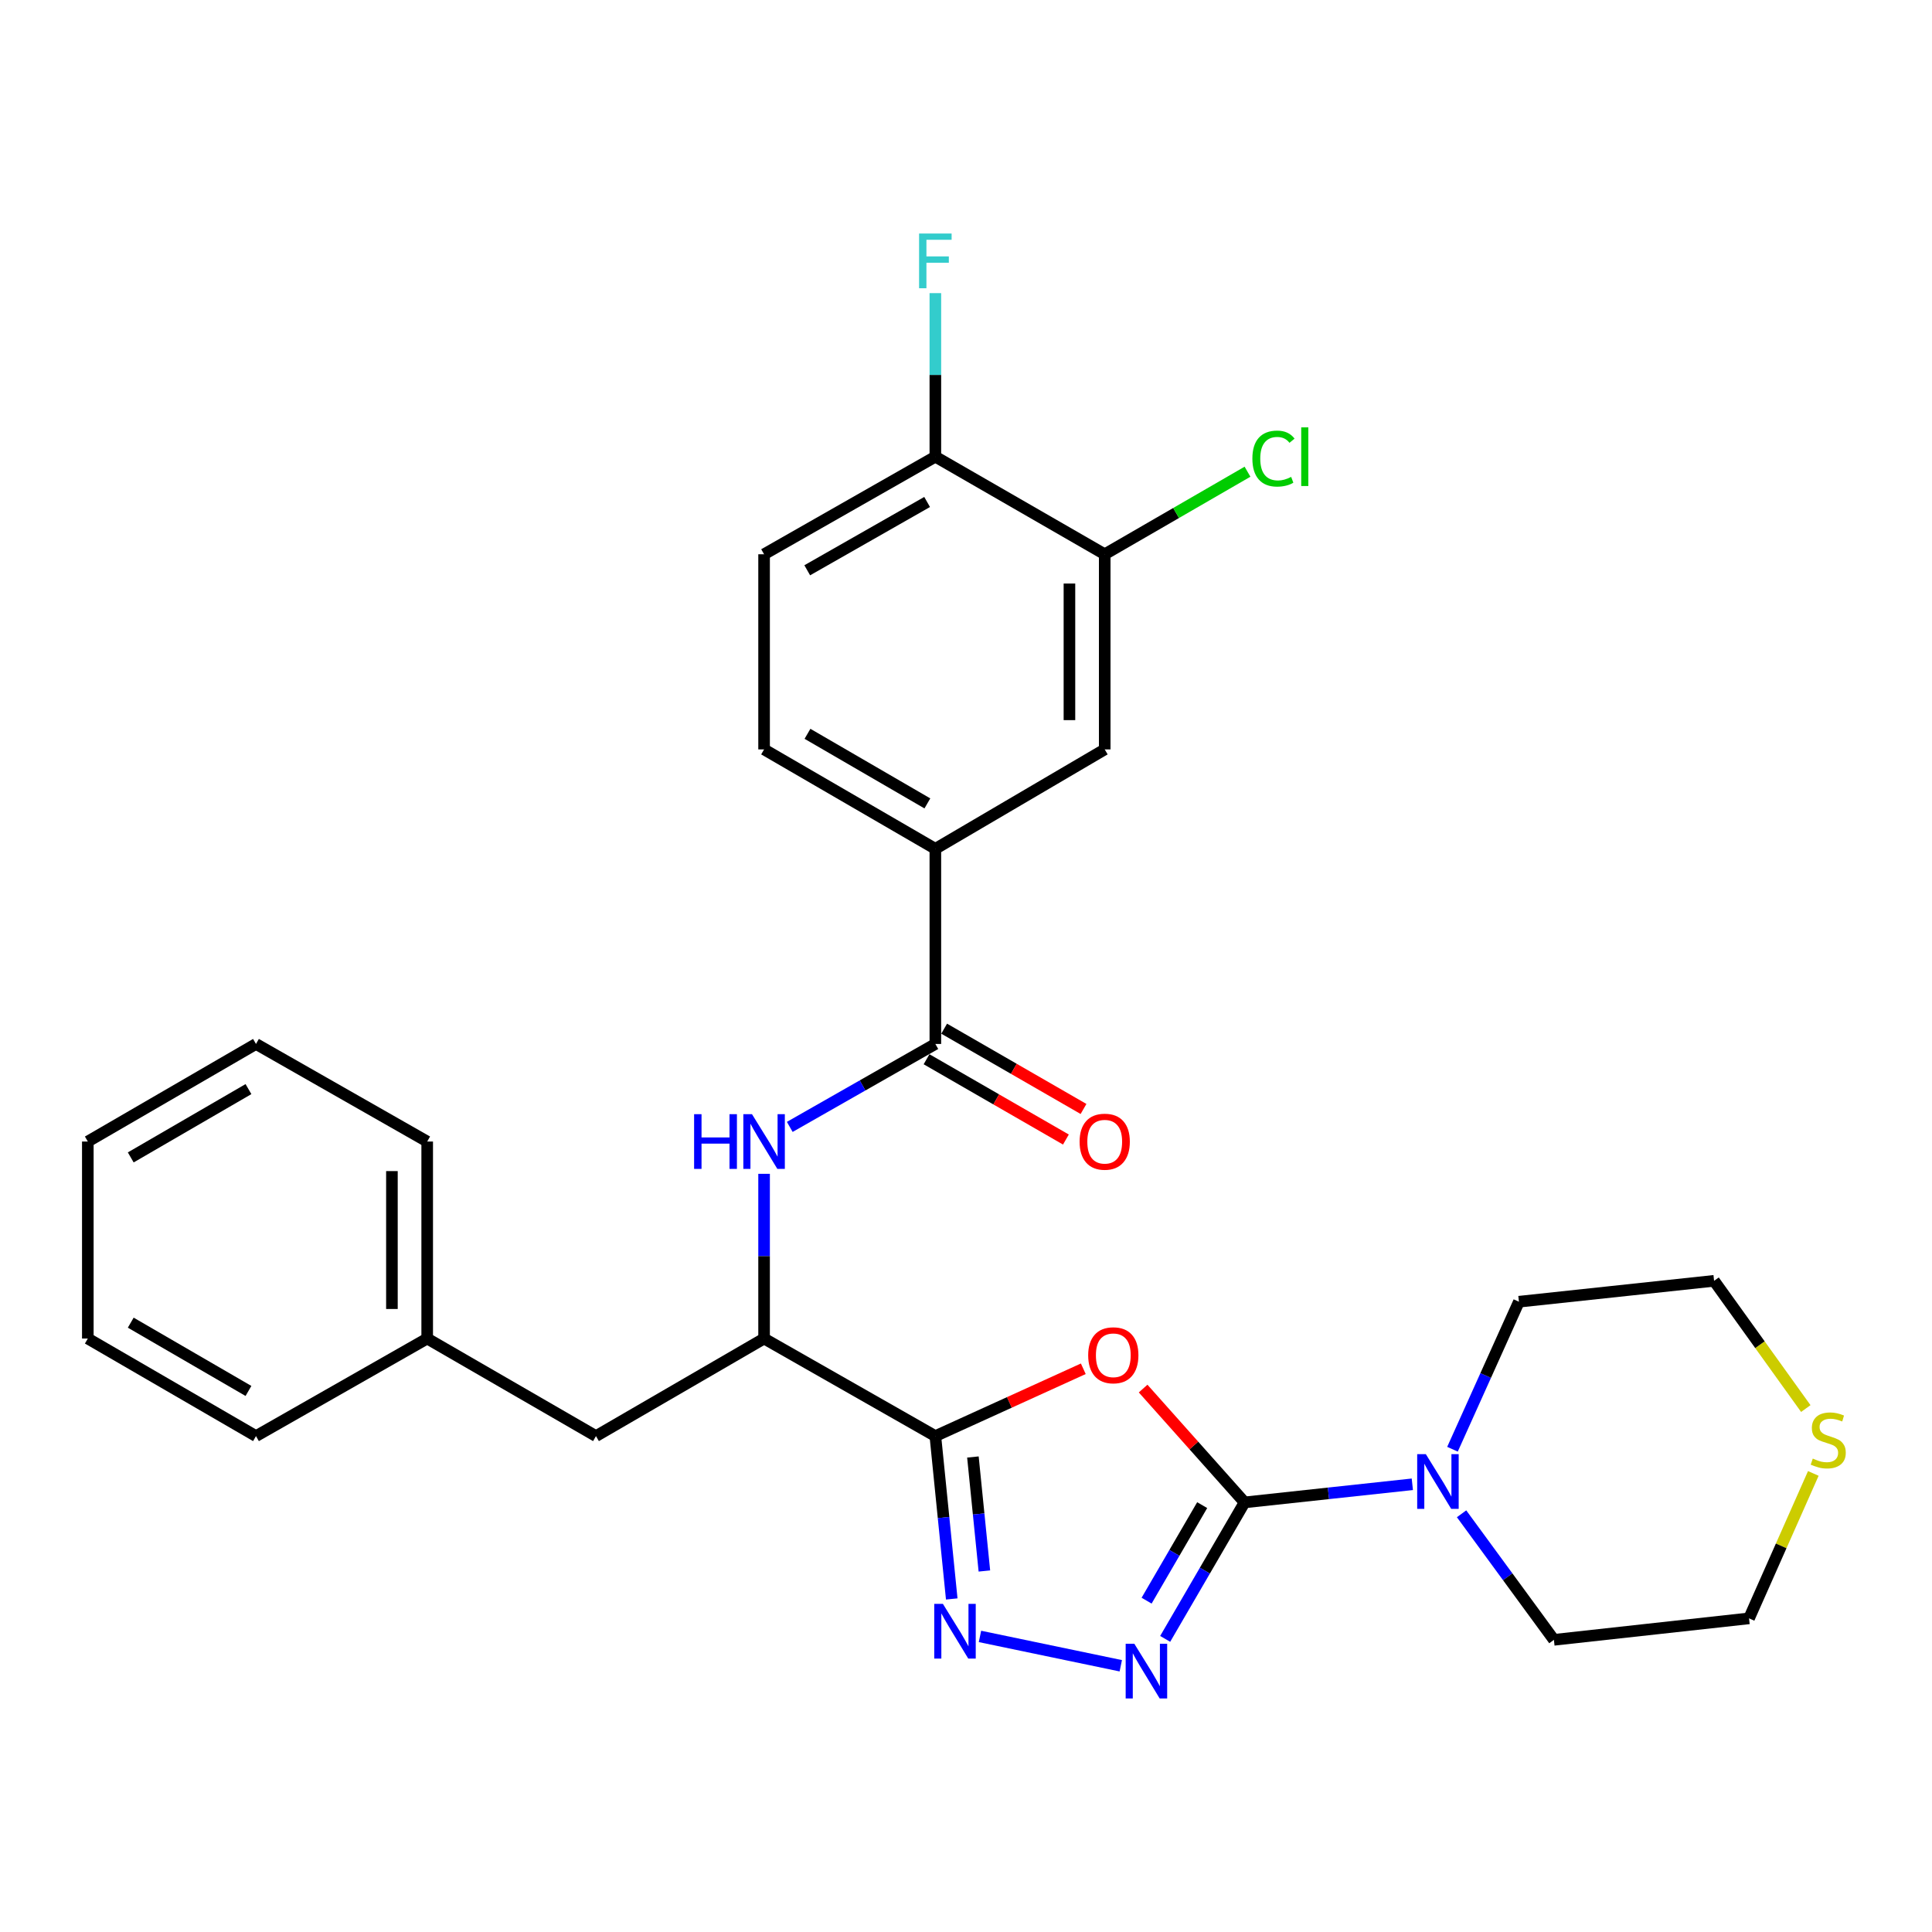 <?xml version='1.0' encoding='iso-8859-1'?>
<svg version='1.1' baseProfile='full'
              xmlns='http://www.w3.org/2000/svg'
                      xmlns:rdkit='http://www.rdkit.org/xml'
                      xmlns:xlink='http://www.w3.org/1999/xlink'
                  xml:space='preserve'
width='1000px' height='1000px' viewBox='0 0 1000 1000'>
<!-- END OF HEADER -->
<rect style='opacity:1.0;fill:#FFFFFF;stroke:none' width='1000' height='1000' x='0' y='0'> </rect>
<path class='bond-0' d='M 644.197,777.638 L 617.936,748.179' style='fill:none;fill-rule:evenodd;stroke:#000000;stroke-width:6px;stroke-linecap:butt;stroke-linejoin:miter;stroke-opacity:1' />
<path class='bond-0' d='M 617.936,748.179 L 591.676,718.72' style='fill:none;fill-rule:evenodd;stroke:#FF0000;stroke-width:6px;stroke-linecap:butt;stroke-linejoin:miter;stroke-opacity:1' />
<path class='bond-2' d='M 644.197,777.638 L 623.646,812.959' style='fill:none;fill-rule:evenodd;stroke:#000000;stroke-width:6px;stroke-linecap:butt;stroke-linejoin:miter;stroke-opacity:1' />
<path class='bond-2' d='M 623.646,812.959 L 603.095,848.281' style='fill:none;fill-rule:evenodd;stroke:#0000FF;stroke-width:6px;stroke-linecap:butt;stroke-linejoin:miter;stroke-opacity:1' />
<path class='bond-2' d='M 622.249,779.052 L 607.864,803.777' style='fill:none;fill-rule:evenodd;stroke:#000000;stroke-width:6px;stroke-linecap:butt;stroke-linejoin:miter;stroke-opacity:1' />
<path class='bond-2' d='M 607.864,803.777 L 593.478,828.502' style='fill:none;fill-rule:evenodd;stroke:#0000FF;stroke-width:6px;stroke-linecap:butt;stroke-linejoin:miter;stroke-opacity:1' />
<path class='bond-5' d='M 644.197,777.638 L 687.608,772.952' style='fill:none;fill-rule:evenodd;stroke:#000000;stroke-width:6px;stroke-linecap:butt;stroke-linejoin:miter;stroke-opacity:1' />
<path class='bond-5' d='M 687.608,772.952 L 731.02,768.266' style='fill:none;fill-rule:evenodd;stroke:#0000FF;stroke-width:6px;stroke-linecap:butt;stroke-linejoin:miter;stroke-opacity:1' />
<path class='bond-1' d='M 560.713,708.474 L 522.425,725.897' style='fill:none;fill-rule:evenodd;stroke:#FF0000;stroke-width:6px;stroke-linecap:butt;stroke-linejoin:miter;stroke-opacity:1' />
<path class='bond-1' d='M 522.425,725.897 L 484.137,743.321' style='fill:none;fill-rule:evenodd;stroke:#000000;stroke-width:6px;stroke-linecap:butt;stroke-linejoin:miter;stroke-opacity:1' />
<path class='bond-7' d='M 484.137,743.321 L 395.489,692.825' style='fill:none;fill-rule:evenodd;stroke:#000000;stroke-width:6px;stroke-linecap:butt;stroke-linejoin:miter;stroke-opacity:1' />
<path class='bond-29' d='M 484.137,743.321 L 488.378,785.469' style='fill:none;fill-rule:evenodd;stroke:#000000;stroke-width:6px;stroke-linecap:butt;stroke-linejoin:miter;stroke-opacity:1' />
<path class='bond-29' d='M 488.378,785.469 L 492.62,827.616' style='fill:none;fill-rule:evenodd;stroke:#0000FF;stroke-width:6px;stroke-linecap:butt;stroke-linejoin:miter;stroke-opacity:1' />
<path class='bond-29' d='M 503.576,754.137 L 506.546,783.64' style='fill:none;fill-rule:evenodd;stroke:#000000;stroke-width:6px;stroke-linecap:butt;stroke-linejoin:miter;stroke-opacity:1' />
<path class='bond-29' d='M 506.546,783.64 L 509.515,813.143' style='fill:none;fill-rule:evenodd;stroke:#0000FF;stroke-width:6px;stroke-linecap:butt;stroke-linejoin:miter;stroke-opacity:1' />
<path class='bond-3' d='M 580.116,862.2 L 507.232,847.009' style='fill:none;fill-rule:evenodd;stroke:#0000FF;stroke-width:6px;stroke-linecap:butt;stroke-linejoin:miter;stroke-opacity:1' />
<path class='bond-4' d='M 484.137,540.352 L 446.458,561.819' style='fill:none;fill-rule:evenodd;stroke:#000000;stroke-width:6px;stroke-linecap:butt;stroke-linejoin:miter;stroke-opacity:1' />
<path class='bond-4' d='M 446.458,561.819 L 408.78,583.286' style='fill:none;fill-rule:evenodd;stroke:#0000FF;stroke-width:6px;stroke-linecap:butt;stroke-linejoin:miter;stroke-opacity:1' />
<path class='bond-8' d='M 484.137,540.352 L 484.137,439.35' style='fill:none;fill-rule:evenodd;stroke:#000000;stroke-width:6px;stroke-linecap:butt;stroke-linejoin:miter;stroke-opacity:1' />
<path class='bond-12' d='M 479.579,548.263 L 515.646,569.043' style='fill:none;fill-rule:evenodd;stroke:#000000;stroke-width:6px;stroke-linecap:butt;stroke-linejoin:miter;stroke-opacity:1' />
<path class='bond-12' d='M 515.646,569.043 L 551.713,589.822' style='fill:none;fill-rule:evenodd;stroke:#FF0000;stroke-width:6px;stroke-linecap:butt;stroke-linejoin:miter;stroke-opacity:1' />
<path class='bond-12' d='M 488.694,532.442 L 524.761,553.221' style='fill:none;fill-rule:evenodd;stroke:#000000;stroke-width:6px;stroke-linecap:butt;stroke-linejoin:miter;stroke-opacity:1' />
<path class='bond-12' d='M 524.761,553.221 L 560.828,574.001' style='fill:none;fill-rule:evenodd;stroke:#FF0000;stroke-width:6px;stroke-linecap:butt;stroke-linejoin:miter;stroke-opacity:1' />
<path class='bond-20' d='M 751.803,750.123 L 768.997,711.944' style='fill:none;fill-rule:evenodd;stroke:#0000FF;stroke-width:6px;stroke-linecap:butt;stroke-linejoin:miter;stroke-opacity:1' />
<path class='bond-20' d='M 768.997,711.944 L 786.191,673.765' style='fill:none;fill-rule:evenodd;stroke:#000000;stroke-width:6px;stroke-linecap:butt;stroke-linejoin:miter;stroke-opacity:1' />
<path class='bond-21' d='M 756.508,783.534 L 780.403,816.155' style='fill:none;fill-rule:evenodd;stroke:#0000FF;stroke-width:6px;stroke-linecap:butt;stroke-linejoin:miter;stroke-opacity:1' />
<path class='bond-21' d='M 780.403,816.155 L 804.298,848.777' style='fill:none;fill-rule:evenodd;stroke:#000000;stroke-width:6px;stroke-linecap:butt;stroke-linejoin:miter;stroke-opacity:1' />
<path class='bond-6' d='M 395.489,607.568 L 395.489,650.196' style='fill:none;fill-rule:evenodd;stroke:#0000FF;stroke-width:6px;stroke-linecap:butt;stroke-linejoin:miter;stroke-opacity:1' />
<path class='bond-6' d='M 395.489,650.196 L 395.489,692.825' style='fill:none;fill-rule:evenodd;stroke:#000000;stroke-width:6px;stroke-linecap:butt;stroke-linejoin:miter;stroke-opacity:1' />
<path class='bond-13' d='M 395.489,692.825 L 308.475,743.321' style='fill:none;fill-rule:evenodd;stroke:#000000;stroke-width:6px;stroke-linecap:butt;stroke-linejoin:miter;stroke-opacity:1' />
<path class='bond-10' d='M 484.137,439.35 L 571.8,387.89' style='fill:none;fill-rule:evenodd;stroke:#000000;stroke-width:6px;stroke-linecap:butt;stroke-linejoin:miter;stroke-opacity:1' />
<path class='bond-15' d='M 484.137,439.35 L 395.489,387.89' style='fill:none;fill-rule:evenodd;stroke:#000000;stroke-width:6px;stroke-linecap:butt;stroke-linejoin:miter;stroke-opacity:1' />
<path class='bond-15' d='M 480.006,415.84 L 417.953,379.818' style='fill:none;fill-rule:evenodd;stroke:#000000;stroke-width:6px;stroke-linecap:butt;stroke-linejoin:miter;stroke-opacity:1' />
<path class='bond-9' d='M 571.8,286.887 L 571.8,387.89' style='fill:none;fill-rule:evenodd;stroke:#000000;stroke-width:6px;stroke-linecap:butt;stroke-linejoin:miter;stroke-opacity:1' />
<path class='bond-9' d='M 553.541,302.038 L 553.541,372.739' style='fill:none;fill-rule:evenodd;stroke:#000000;stroke-width:6px;stroke-linecap:butt;stroke-linejoin:miter;stroke-opacity:1' />
<path class='bond-17' d='M 571.8,286.887 L 608.753,265.52' style='fill:none;fill-rule:evenodd;stroke:#000000;stroke-width:6px;stroke-linecap:butt;stroke-linejoin:miter;stroke-opacity:1' />
<path class='bond-17' d='M 608.753,265.52 L 645.706,244.154' style='fill:none;fill-rule:evenodd;stroke:#00CC00;stroke-width:6px;stroke-linecap:butt;stroke-linejoin:miter;stroke-opacity:1' />
<path class='bond-32' d='M 571.8,286.887 L 484.137,236.381' style='fill:none;fill-rule:evenodd;stroke:#000000;stroke-width:6px;stroke-linecap:butt;stroke-linejoin:miter;stroke-opacity:1' />
<path class='bond-11' d='M 484.137,236.381 L 395.489,286.887' style='fill:none;fill-rule:evenodd;stroke:#000000;stroke-width:6px;stroke-linecap:butt;stroke-linejoin:miter;stroke-opacity:1' />
<path class='bond-11' d='M 479.878,259.822 L 417.825,295.176' style='fill:none;fill-rule:evenodd;stroke:#000000;stroke-width:6px;stroke-linecap:butt;stroke-linejoin:miter;stroke-opacity:1' />
<path class='bond-18' d='M 484.137,236.381 L 484.137,194.054' style='fill:none;fill-rule:evenodd;stroke:#000000;stroke-width:6px;stroke-linecap:butt;stroke-linejoin:miter;stroke-opacity:1' />
<path class='bond-18' d='M 484.137,194.054 L 484.137,151.727' style='fill:none;fill-rule:evenodd;stroke:#33CCCC;stroke-width:6px;stroke-linecap:butt;stroke-linejoin:miter;stroke-opacity:1' />
<path class='bond-19' d='M 308.475,743.321 L 221.116,692.825' style='fill:none;fill-rule:evenodd;stroke:#000000;stroke-width:6px;stroke-linecap:butt;stroke-linejoin:miter;stroke-opacity:1' />
<path class='bond-14' d='M 938.571,762.646 L 921.935,800.153' style='fill:none;fill-rule:evenodd;stroke:#CCCC00;stroke-width:6px;stroke-linecap:butt;stroke-linejoin:miter;stroke-opacity:1' />
<path class='bond-14' d='M 921.935,800.153 L 905.3,837.659' style='fill:none;fill-rule:evenodd;stroke:#000000;stroke-width:6px;stroke-linecap:butt;stroke-linejoin:miter;stroke-opacity:1' />
<path class='bond-30' d='M 934.679,729.066 L 910.941,696.009' style='fill:none;fill-rule:evenodd;stroke:#CCCC00;stroke-width:6px;stroke-linecap:butt;stroke-linejoin:miter;stroke-opacity:1' />
<path class='bond-30' d='M 910.941,696.009 L 887.204,662.951' style='fill:none;fill-rule:evenodd;stroke:#000000;stroke-width:6px;stroke-linecap:butt;stroke-linejoin:miter;stroke-opacity:1' />
<path class='bond-16' d='M 395.489,387.89 L 395.489,286.887' style='fill:none;fill-rule:evenodd;stroke:#000000;stroke-width:6px;stroke-linecap:butt;stroke-linejoin:miter;stroke-opacity:1' />
<path class='bond-24' d='M 221.116,692.825 L 221.116,590.859' style='fill:none;fill-rule:evenodd;stroke:#000000;stroke-width:6px;stroke-linecap:butt;stroke-linejoin:miter;stroke-opacity:1' />
<path class='bond-24' d='M 202.857,677.53 L 202.857,606.154' style='fill:none;fill-rule:evenodd;stroke:#000000;stroke-width:6px;stroke-linecap:butt;stroke-linejoin:miter;stroke-opacity:1' />
<path class='bond-25' d='M 221.116,692.825 L 132.499,743.321' style='fill:none;fill-rule:evenodd;stroke:#000000;stroke-width:6px;stroke-linecap:butt;stroke-linejoin:miter;stroke-opacity:1' />
<path class='bond-23' d='M 786.191,673.765 L 887.204,662.951' style='fill:none;fill-rule:evenodd;stroke:#000000;stroke-width:6px;stroke-linecap:butt;stroke-linejoin:miter;stroke-opacity:1' />
<path class='bond-22' d='M 804.298,848.777 L 905.3,837.659' style='fill:none;fill-rule:evenodd;stroke:#000000;stroke-width:6px;stroke-linecap:butt;stroke-linejoin:miter;stroke-opacity:1' />
<path class='bond-27' d='M 221.116,590.859 L 132.499,540.352' style='fill:none;fill-rule:evenodd;stroke:#000000;stroke-width:6px;stroke-linecap:butt;stroke-linejoin:miter;stroke-opacity:1' />
<path class='bond-26' d='M 132.499,743.321 L 45.455,692.825' style='fill:none;fill-rule:evenodd;stroke:#000000;stroke-width:6px;stroke-linecap:butt;stroke-linejoin:miter;stroke-opacity:1' />
<path class='bond-26' d='M 128.605,719.953 L 67.674,684.606' style='fill:none;fill-rule:evenodd;stroke:#000000;stroke-width:6px;stroke-linecap:butt;stroke-linejoin:miter;stroke-opacity:1' />
<path class='bond-28' d='M 45.455,692.825 L 45.455,590.859' style='fill:none;fill-rule:evenodd;stroke:#000000;stroke-width:6px;stroke-linecap:butt;stroke-linejoin:miter;stroke-opacity:1' />
<path class='bond-31' d='M 132.499,540.352 L 45.455,590.859' style='fill:none;fill-rule:evenodd;stroke:#000000;stroke-width:6px;stroke-linecap:butt;stroke-linejoin:miter;stroke-opacity:1' />
<path class='bond-31' d='M 128.606,563.721 L 67.675,599.076' style='fill:none;fill-rule:evenodd;stroke:#000000;stroke-width:6px;stroke-linecap:butt;stroke-linejoin:miter;stroke-opacity:1' />
<path  class='atom-1' d='M 563.243 701.487
Q 563.243 694.687, 566.603 690.887
Q 569.963 687.087, 576.243 687.087
Q 582.523 687.087, 585.883 690.887
Q 589.243 694.687, 589.243 701.487
Q 589.243 708.367, 585.843 712.287
Q 582.443 716.167, 576.243 716.167
Q 570.003 716.167, 566.603 712.287
Q 563.243 708.407, 563.243 701.487
M 576.243 712.967
Q 580.563 712.967, 582.883 710.087
Q 585.243 707.167, 585.243 701.487
Q 585.243 695.927, 582.883 693.127
Q 580.563 690.287, 576.243 690.287
Q 571.923 690.287, 569.563 693.087
Q 567.243 695.887, 567.243 701.487
Q 567.243 707.207, 569.563 710.087
Q 571.923 712.967, 576.243 712.967
' fill='#FF0000'/>
<path  class='atom-3' d='M 587.126 850.807
L 596.406 865.807
Q 597.326 867.287, 598.806 869.967
Q 600.286 872.647, 600.366 872.807
L 600.366 850.807
L 604.126 850.807
L 604.126 879.127
L 600.246 879.127
L 590.286 862.727
Q 589.126 860.807, 587.886 858.607
Q 586.686 856.407, 586.326 855.727
L 586.326 879.127
L 582.646 879.127
L 582.646 850.807
L 587.126 850.807
' fill='#0000FF'/>
<path  class='atom-4' d='M 488.041 830.154
L 497.321 845.154
Q 498.241 846.634, 499.721 849.314
Q 501.201 851.994, 501.281 852.154
L 501.281 830.154
L 505.041 830.154
L 505.041 858.474
L 501.161 858.474
L 491.201 842.074
Q 490.041 840.154, 488.801 837.954
Q 487.601 835.754, 487.241 835.074
L 487.241 858.474
L 483.561 858.474
L 483.561 830.154
L 488.041 830.154
' fill='#0000FF'/>
<path  class='atom-6' d='M 738.016 752.675
L 747.296 767.675
Q 748.216 769.155, 749.696 771.835
Q 751.176 774.515, 751.256 774.675
L 751.256 752.675
L 755.016 752.675
L 755.016 780.995
L 751.136 780.995
L 741.176 764.595
Q 740.016 762.675, 738.776 760.475
Q 737.576 758.275, 737.216 757.595
L 737.216 780.995
L 733.536 780.995
L 733.536 752.675
L 738.016 752.675
' fill='#0000FF'/>
<path  class='atom-7' d='M 359.269 576.699
L 363.109 576.699
L 363.109 588.739
L 377.589 588.739
L 377.589 576.699
L 381.429 576.699
L 381.429 605.019
L 377.589 605.019
L 377.589 591.939
L 363.109 591.939
L 363.109 605.019
L 359.269 605.019
L 359.269 576.699
' fill='#0000FF'/>
<path  class='atom-7' d='M 389.229 576.699
L 398.509 591.699
Q 399.429 593.179, 400.909 595.859
Q 402.389 598.539, 402.469 598.699
L 402.469 576.699
L 406.229 576.699
L 406.229 605.019
L 402.349 605.019
L 392.389 588.619
Q 391.229 586.699, 389.989 584.499
Q 388.789 582.299, 388.429 581.619
L 388.429 605.019
L 384.749 605.019
L 384.749 576.699
L 389.229 576.699
' fill='#0000FF'/>
<path  class='atom-13' d='M 558.8 590.939
Q 558.8 584.139, 562.16 580.339
Q 565.52 576.539, 571.8 576.539
Q 578.08 576.539, 581.44 580.339
Q 584.8 584.139, 584.8 590.939
Q 584.8 597.819, 581.4 601.739
Q 578 605.619, 571.8 605.619
Q 565.56 605.619, 562.16 601.739
Q 558.8 597.859, 558.8 590.939
M 571.8 602.419
Q 576.12 602.419, 578.44 599.539
Q 580.8 596.619, 580.8 590.939
Q 580.8 585.379, 578.44 582.579
Q 576.12 579.739, 571.8 579.739
Q 567.48 579.739, 565.12 582.539
Q 562.8 585.339, 562.8 590.939
Q 562.8 596.659, 565.12 599.539
Q 567.48 602.419, 571.8 602.419
' fill='#FF0000'/>
<path  class='atom-15' d='M 938.292 754.958
Q 938.612 755.078, 939.932 755.638
Q 941.252 756.198, 942.692 756.558
Q 944.172 756.878, 945.612 756.878
Q 948.292 756.878, 949.852 755.598
Q 951.412 754.278, 951.412 751.998
Q 951.412 750.438, 950.612 749.478
Q 949.852 748.518, 948.652 747.998
Q 947.452 747.478, 945.452 746.878
Q 942.932 746.118, 941.412 745.398
Q 939.932 744.678, 938.852 743.158
Q 937.812 741.638, 937.812 739.078
Q 937.812 735.518, 940.212 733.318
Q 942.652 731.118, 947.452 731.118
Q 950.732 731.118, 954.452 732.678
L 953.532 735.758
Q 950.132 734.358, 947.572 734.358
Q 944.812 734.358, 943.292 735.518
Q 941.772 736.638, 941.812 738.598
Q 941.812 740.118, 942.572 741.038
Q 943.372 741.958, 944.492 742.478
Q 945.652 742.998, 947.572 743.598
Q 950.132 744.398, 951.652 745.198
Q 953.172 745.998, 954.252 747.638
Q 955.372 749.238, 955.372 751.998
Q 955.372 755.918, 952.732 758.038
Q 950.132 760.118, 945.772 760.118
Q 943.252 760.118, 941.332 759.558
Q 939.452 759.038, 937.212 758.118
L 938.292 754.958
' fill='#CCCC00'/>
<path  class='atom-18' d='M 648.229 237.361
Q 648.229 230.321, 651.509 226.641
Q 654.829 222.921, 661.109 222.921
Q 666.949 222.921, 670.069 227.041
L 667.429 229.201
Q 665.149 226.201, 661.109 226.201
Q 656.829 226.201, 654.549 229.081
Q 652.309 231.921, 652.309 237.361
Q 652.309 242.961, 654.629 245.841
Q 656.989 248.721, 661.549 248.721
Q 664.669 248.721, 668.309 246.841
L 669.429 249.841
Q 667.949 250.801, 665.709 251.361
Q 663.469 251.921, 660.989 251.921
Q 654.829 251.921, 651.509 248.161
Q 648.229 244.401, 648.229 237.361
' fill='#00CC00'/>
<path  class='atom-18' d='M 673.509 221.201
L 677.189 221.201
L 677.189 251.561
L 673.509 251.561
L 673.509 221.201
' fill='#00CC00'/>
<path  class='atom-19' d='M 475.717 120.873
L 492.557 120.873
L 492.557 124.113
L 479.517 124.113
L 479.517 132.713
L 491.117 132.713
L 491.117 135.993
L 479.517 135.993
L 479.517 149.193
L 475.717 149.193
L 475.717 120.873
' fill='#33CCCC'/>
</svg>
